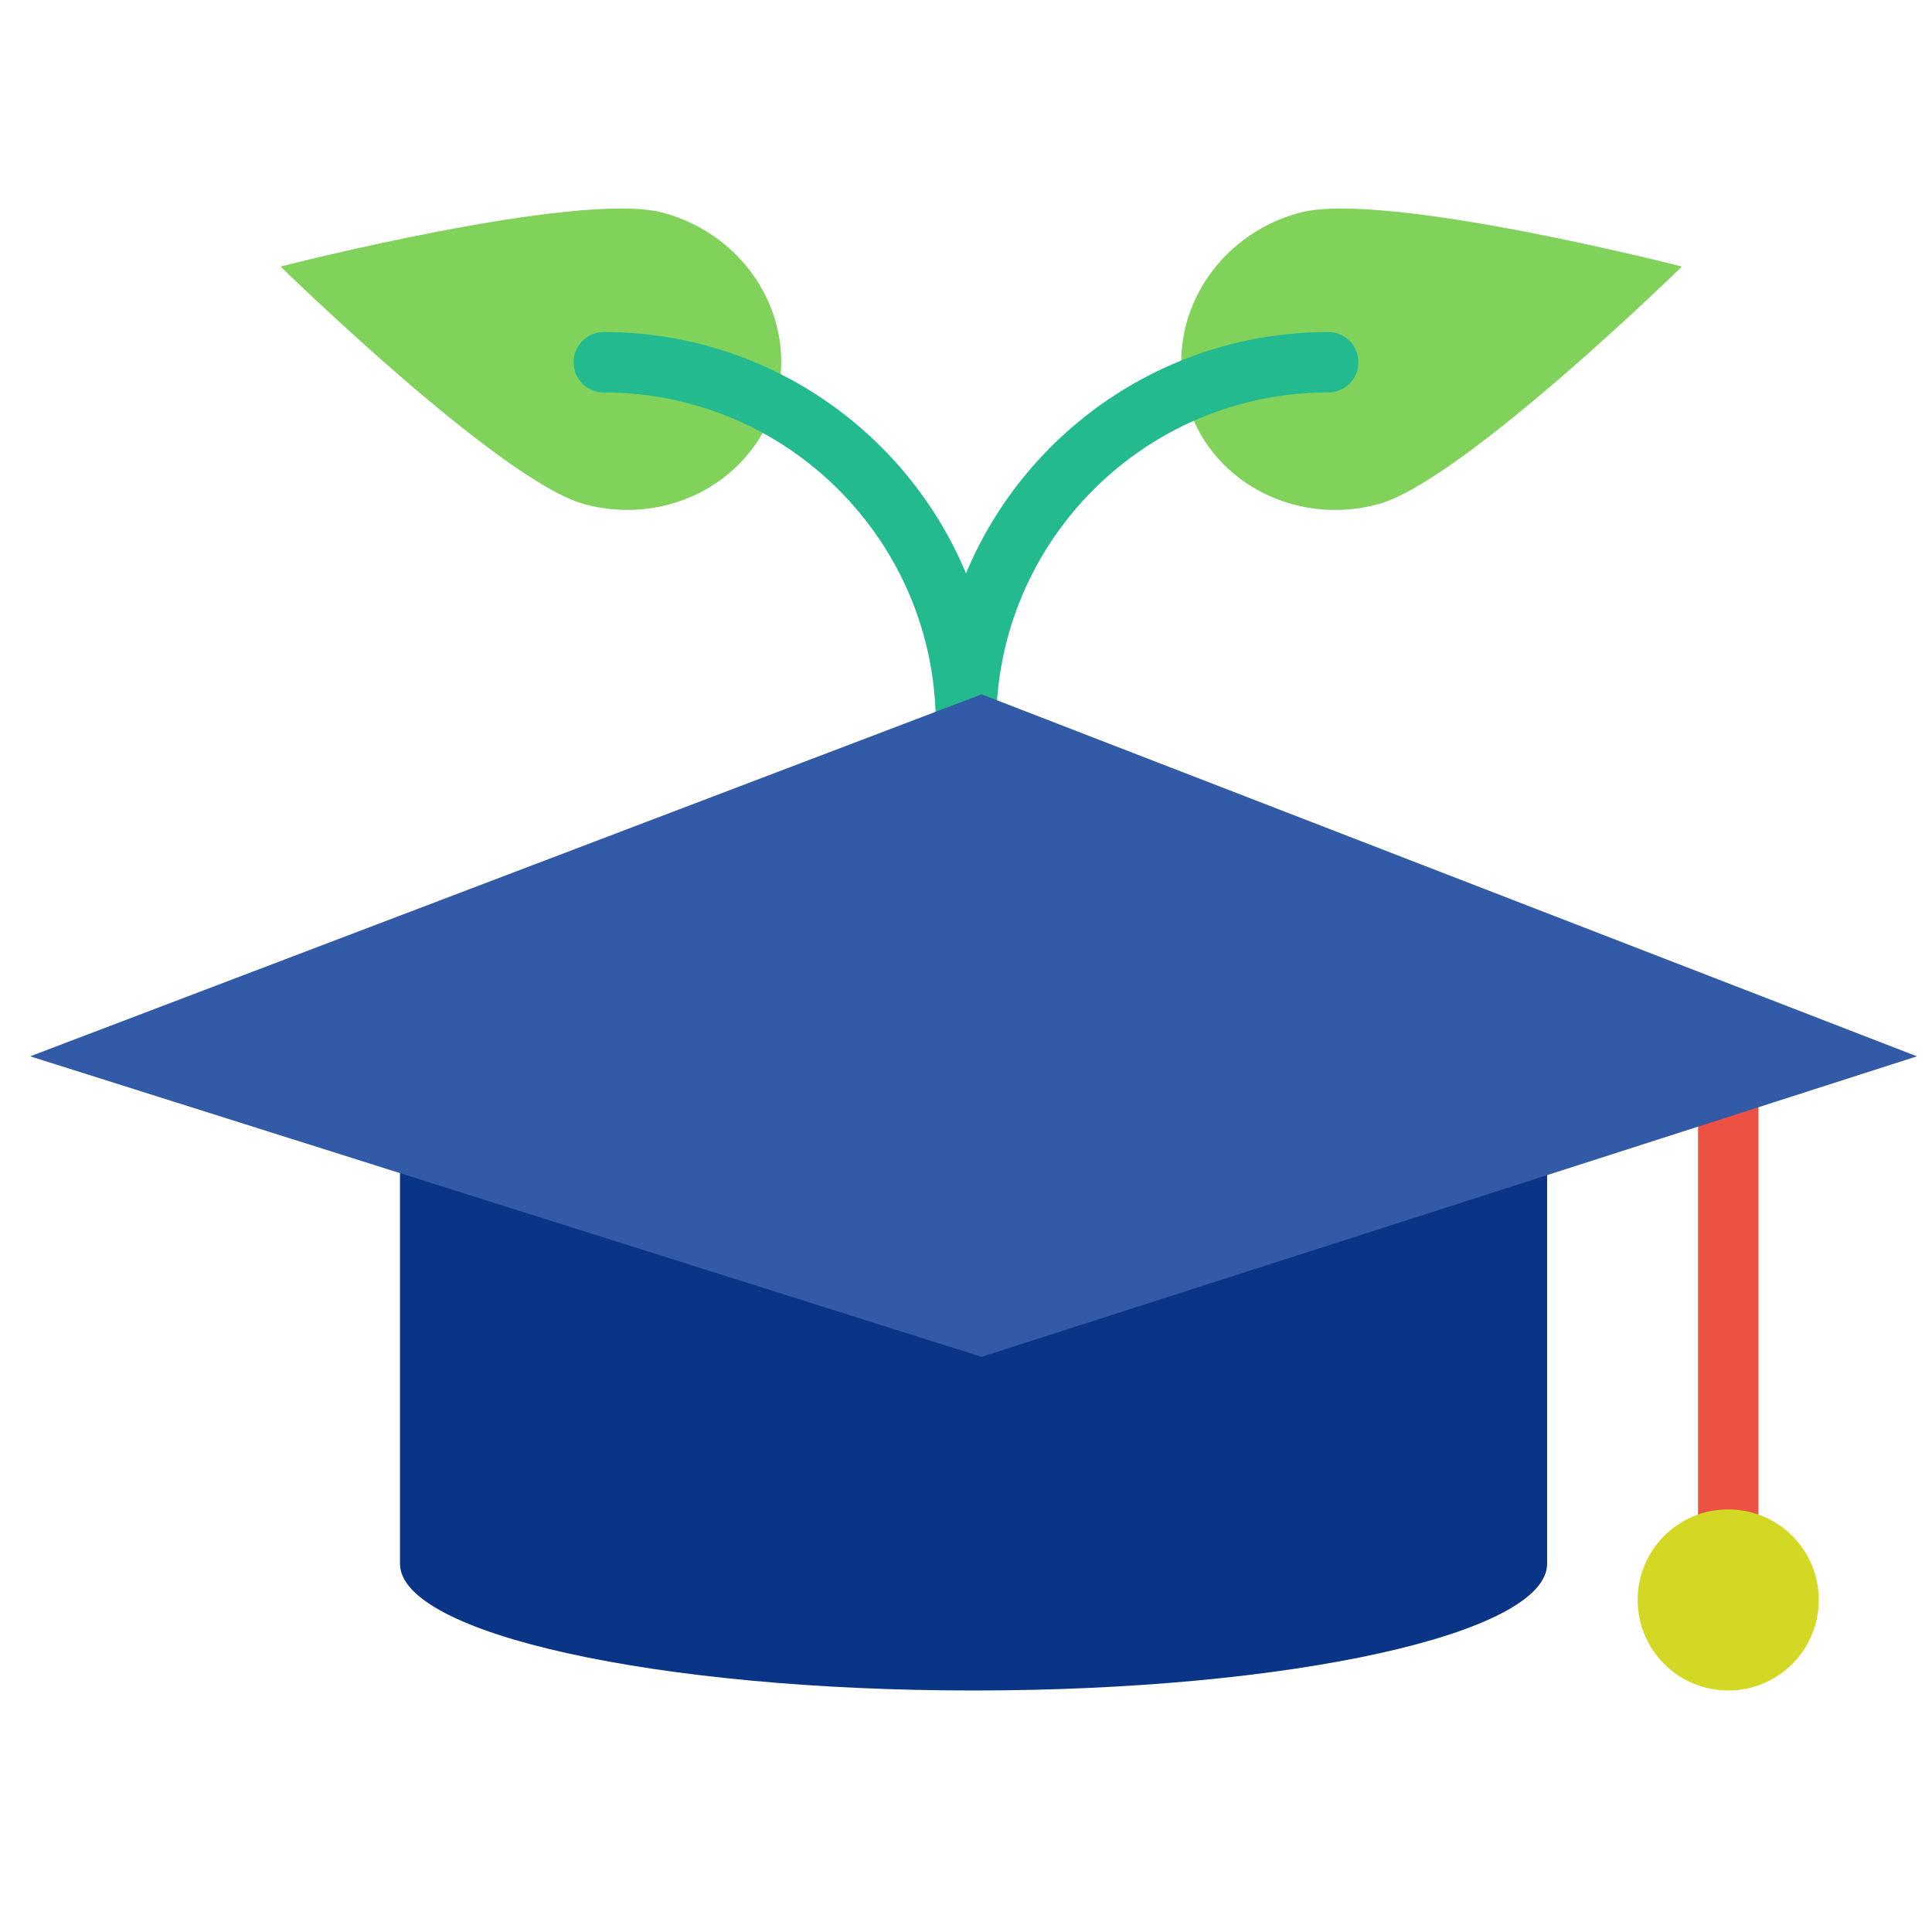 <?xml version="1.0" encoding="utf-8"?>
<!-- Uploaded to: SVG Repo, www.svgrepo.com, Generator: SVG Repo Mixer Tools -->
<svg width="800px" height="800px" viewBox="0 0 64 64" xmlns="http://www.w3.org/2000/svg">
  <g fill="none" fill-rule="evenodd">
    <path fill="#80D25B" d="M47.504,19.53 C50.266,19.53 52.504,17.188 52.504,14.299 C52.504,11.41 47.504,2.53 47.504,2.53 C47.504,2.53 42.504,11.41 42.504,14.299 C42.504,17.188 44.743,19.53 47.504,19.53 Z" transform="rotate(75 47.504 11.03)"/>
    <path fill="#80D25B" d="M17.504,19.53 C20.266,19.53 22.504,17.188 22.504,14.299 C22.504,11.41 17.504,2.53 17.504,2.53 C17.504,2.53 12.504,11.41 12.504,14.299 C12.504,17.188 14.743,19.53 17.504,19.53 Z" transform="scale(-1 1) rotate(75 0 -11.783)"/>
    <path stroke="#22BA8E" stroke-linecap="round" stroke-width="2" d="M44,12 C37.373,12 32,17.373 32,24"/>
    <path stroke="#22BA8E" stroke-linecap="round" stroke-width="2" d="M32,12 C25.373,12 20,17.373 20,24" transform="matrix(-1 0 0 1 52 0)"/>
    <path fill="#0A3586" d="M51.25,51.8 L51.25,35 L13.25,35 L13.25,51.8 C13.25,54.12 21.757,56 32.25,56 C42.743,56 51.25,54.12 51.25,51.8 Z"/>
    <rect width="2" height="16" x="56.25" y="36" fill="#ED5144"/>
    <circle cx="57.25" cy="53" r="3" fill="#D3D824"/>
    <polygon fill="#325AA6" points="1 34.992 32.516 23 63.5 34.992 32.516 44.947"/>
  </g>
</svg>